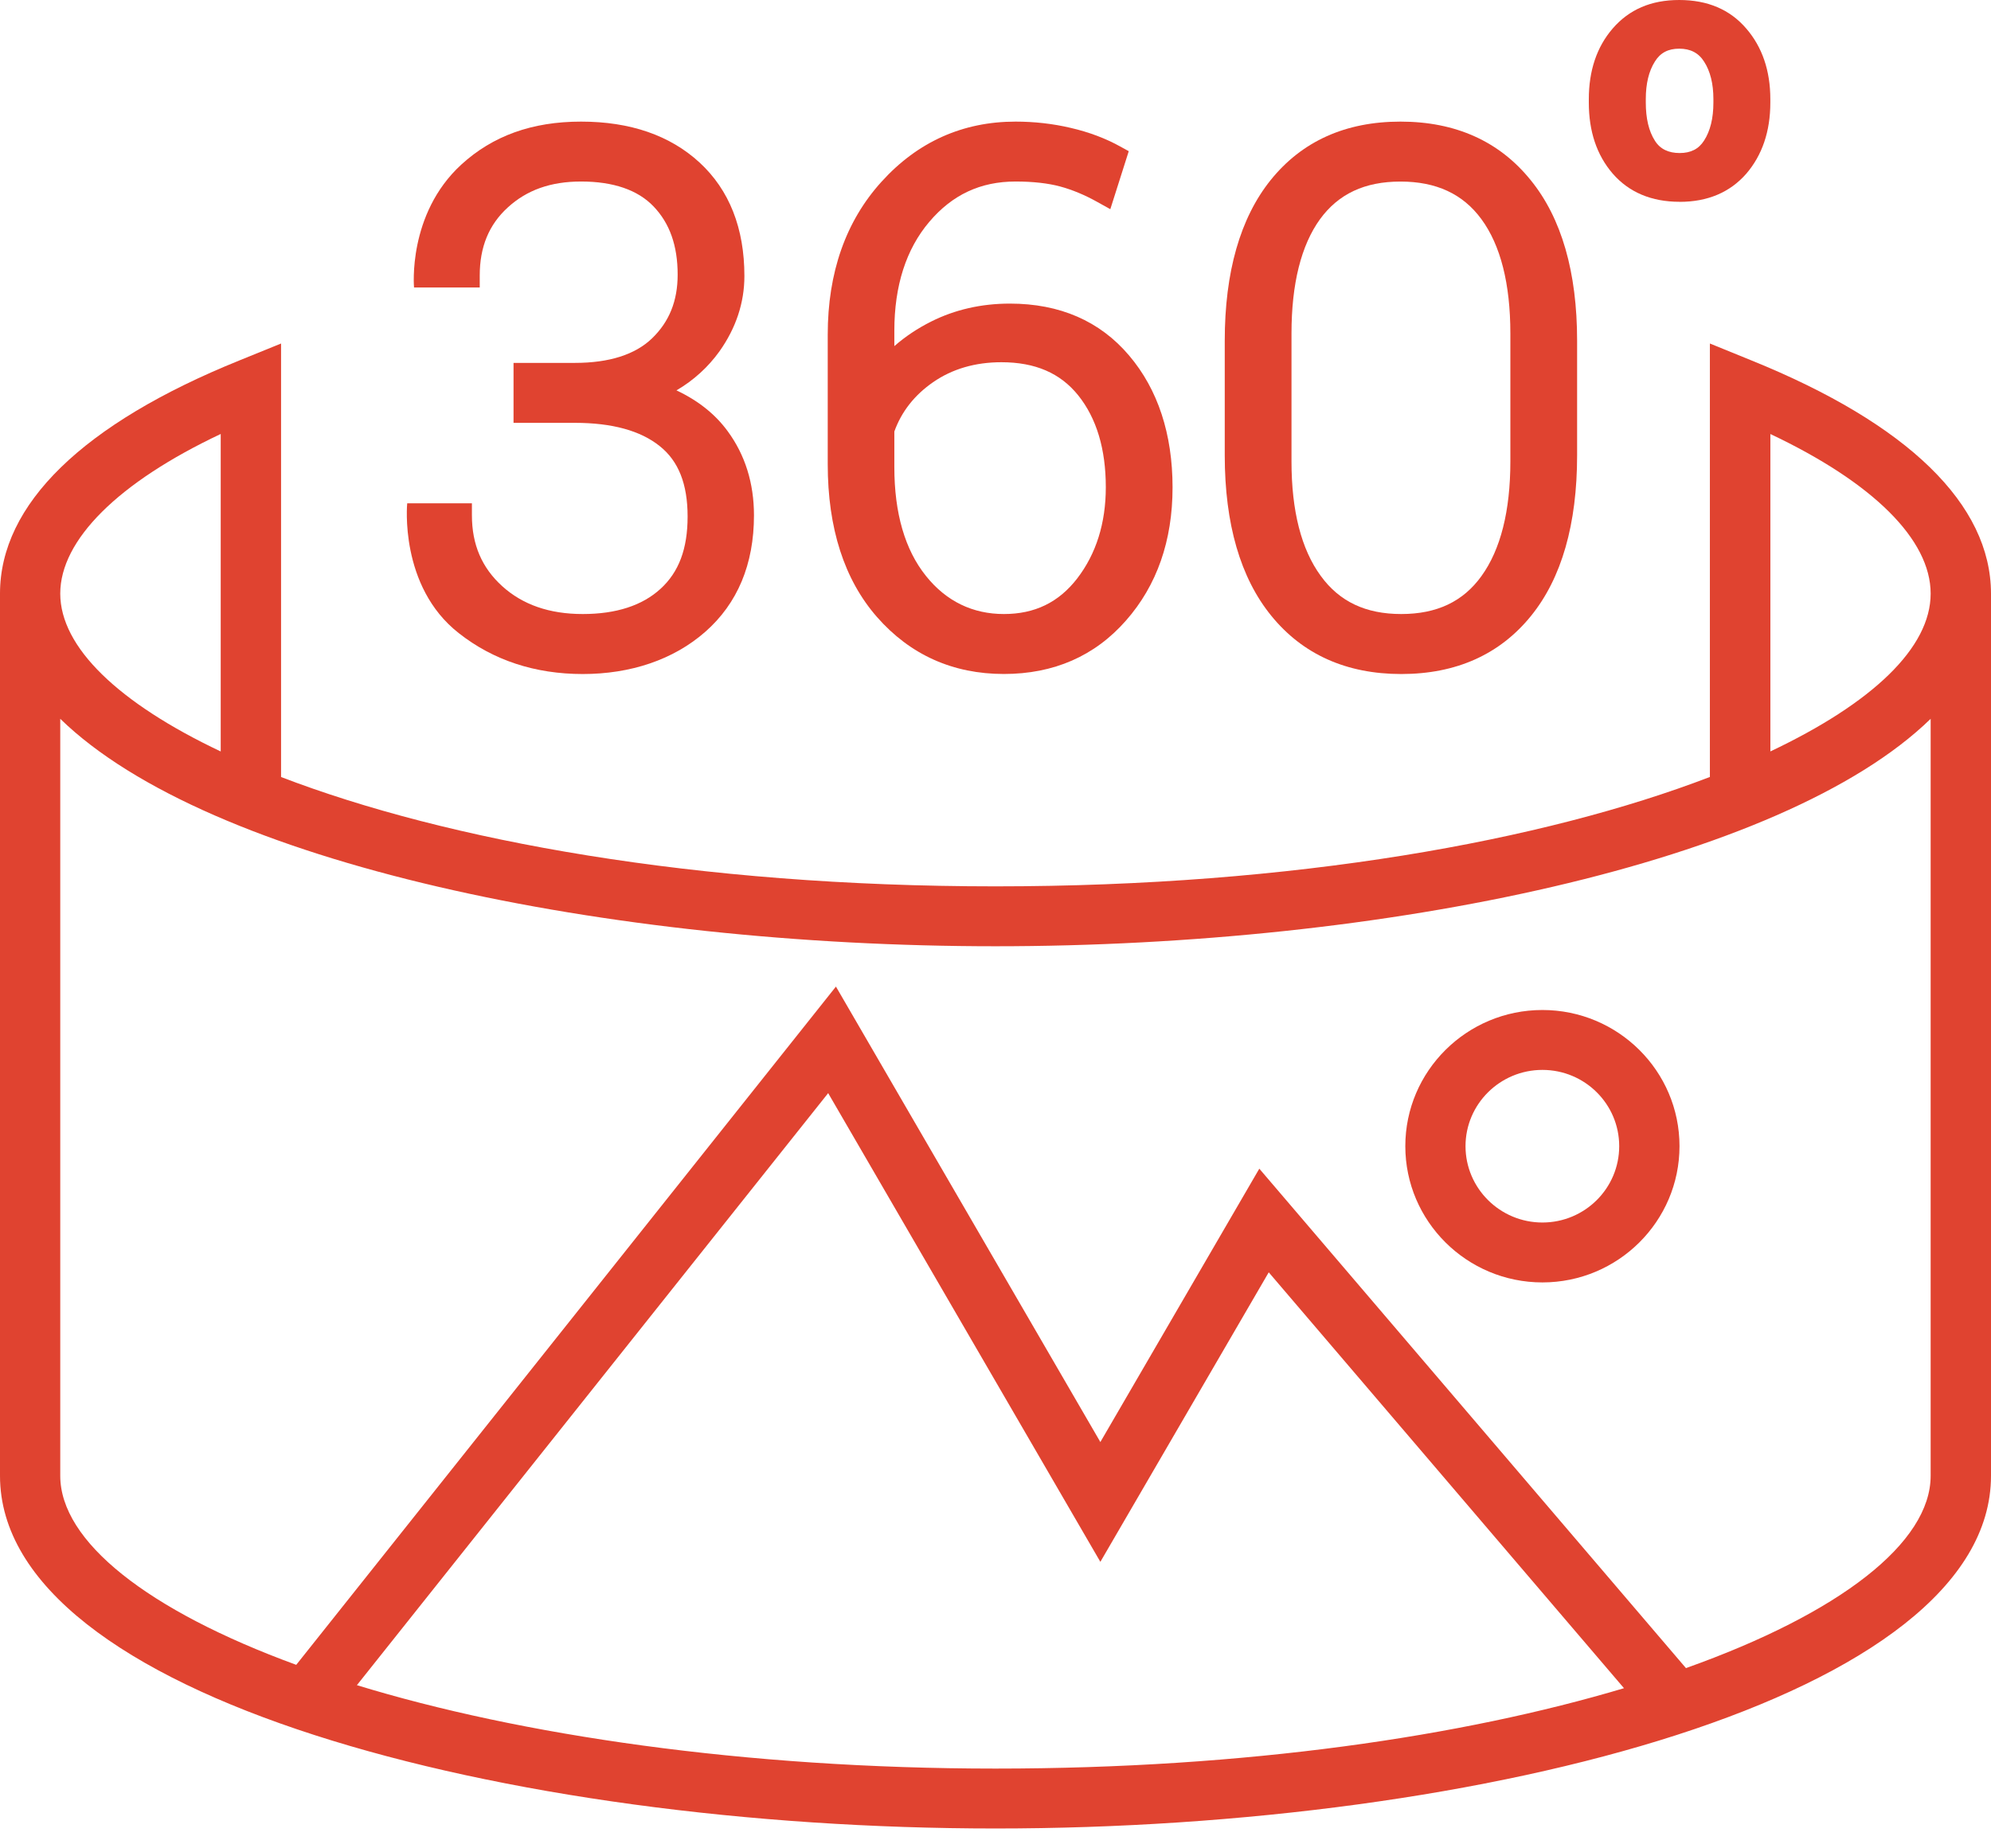 <svg width="42" height="39" viewBox="0 0 42 39" fill="none" xmlns="http://www.w3.org/2000/svg">
<path d="M9.679 13.36C10.406 13.932 11.286 14.222 12.293 14.222C13.3 14.222 14.206 13.922 14.878 13.331C15.558 12.733 15.905 11.906 15.905 10.873C15.905 10.194 15.717 9.597 15.35 9.098C15.088 8.739 14.725 8.451 14.27 8.237C14.637 8.022 14.94 7.743 15.178 7.412C15.525 6.922 15.703 6.388 15.703 5.825C15.703 4.816 15.386 4.009 14.757 3.429C14.134 2.856 13.294 2.566 12.258 2.566C11.222 2.566 10.393 2.867 9.731 3.473C8.591 4.519 8.734 6.066 8.734 6.066H10.12V5.813C10.12 5.21 10.314 4.741 10.71 4.379C11.112 4.01 11.616 3.83 12.258 3.83C12.938 3.83 13.455 4.008 13.787 4.356C14.128 4.712 14.295 5.184 14.295 5.796C14.295 6.351 14.117 6.789 13.757 7.137C13.401 7.482 12.851 7.657 12.129 7.657H10.833V8.922H12.129C12.911 8.922 13.512 9.087 13.917 9.413C14.314 9.729 14.505 10.214 14.505 10.899C14.505 11.583 14.319 12.072 13.935 12.423C13.549 12.777 12.998 12.956 12.293 12.956C11.588 12.956 11.027 12.759 10.596 12.37C10.165 11.98 9.955 11.491 9.955 10.873V10.62H8.59C8.59 10.62 8.415 12.372 9.679 13.36L9.679 13.36Z" fill="#E04330"/>
<path d="M21.177 14.221C22.227 14.221 23.095 13.844 23.753 13.093C24.404 12.354 24.735 11.409 24.735 10.285C24.735 9.161 24.426 8.216 23.819 7.502C23.203 6.774 22.356 6.406 21.303 6.406C20.7 6.406 20.142 6.534 19.644 6.784C19.358 6.927 19.097 7.101 18.866 7.303V6.98C18.866 6.027 19.115 5.256 19.604 4.68C20.088 4.109 20.683 3.83 21.423 3.83C21.79 3.83 22.108 3.866 22.361 3.934C22.621 4.004 22.886 4.115 23.147 4.261L23.422 4.414L23.811 3.19L23.629 3.09C23.325 2.921 22.976 2.789 22.589 2.699C22.208 2.609 21.816 2.566 21.423 2.566C20.311 2.566 19.358 2.992 18.596 3.834C17.841 4.666 17.461 5.752 17.461 7.06V9.793C17.461 11.146 17.81 12.231 18.5 13.019C19.2 13.817 20.101 14.221 21.177 14.221H21.177ZM18.866 9.105C19.017 8.685 19.292 8.335 19.684 8.064C20.088 7.784 20.573 7.643 21.124 7.643C21.838 7.643 22.367 7.872 22.745 8.342C23.132 8.825 23.327 9.476 23.327 10.281C23.327 11.039 23.123 11.685 22.724 12.205C22.332 12.712 21.827 12.956 21.177 12.956C20.526 12.956 19.964 12.693 19.532 12.151C19.091 11.601 18.866 10.83 18.866 9.856V9.105V9.105Z" fill="#E04330"/>
<path d="M29.559 14.222C30.718 14.222 31.639 13.809 32.298 12.994C32.943 12.198 33.269 11.059 33.269 9.607V7.189C33.269 5.742 32.941 4.601 32.289 3.8C31.628 2.981 30.705 2.566 29.543 2.566C28.381 2.566 27.463 2.981 26.804 3.8C26.161 4.601 25.836 5.742 25.836 7.189V9.607C25.836 11.054 26.166 12.193 26.818 12.993C27.481 13.809 28.405 14.222 29.559 14.222H29.559ZM27.244 7.037C27.244 5.986 27.448 5.174 27.847 4.623C28.236 4.091 28.788 3.831 29.543 3.831C30.297 3.831 30.859 4.091 31.25 4.624C31.654 5.174 31.861 5.986 31.861 7.037V9.737C31.861 10.783 31.654 11.597 31.252 12.154C30.864 12.694 30.31 12.956 29.559 12.956C28.808 12.956 28.254 12.693 27.861 12.151C27.45 11.59 27.244 10.777 27.244 9.737V7.037H27.244Z" fill="#E04330"/>
<path d="M35.432 4.259C36.022 4.259 36.493 4.059 36.837 3.666C37.173 3.275 37.345 2.772 37.345 2.165V2.092C37.345 1.491 37.173 0.99 36.837 0.602C36.495 0.202 36.022 0 35.423 0C34.825 0 34.365 0.202 34.019 0.602C33.682 0.992 33.516 1.494 33.516 2.092V2.165C33.516 2.769 33.682 3.271 34.019 3.662C34.362 4.058 34.839 4.258 35.432 4.258V4.259ZM34.718 2.091C34.718 1.77 34.78 1.503 34.91 1.298C35.024 1.115 35.188 1.027 35.423 1.027C35.658 1.027 35.831 1.115 35.948 1.301C36.078 1.501 36.144 1.768 36.144 2.091V2.164C36.144 2.495 36.078 2.764 35.948 2.965C35.834 3.145 35.667 3.229 35.432 3.229C35.197 3.229 35.019 3.145 34.91 2.969C34.78 2.766 34.718 2.495 34.718 2.164V2.091Z" fill="#E04330"/>
<path d="M32.537 27.059C34.133 27.059 35.429 25.769 35.429 24.184C35.429 22.599 34.133 21.311 32.537 21.311C30.942 21.311 29.645 22.599 29.645 24.184C29.645 25.769 30.942 27.059 32.537 27.059ZM32.537 22.575C33.432 22.575 34.157 23.296 34.157 24.184C34.157 25.073 33.432 25.795 32.537 25.795C31.643 25.795 30.915 25.073 30.915 24.184C30.915 23.296 31.643 22.575 32.537 22.575Z" fill="#E04330"/>
<path d="M36.949 7.606L36.07 7.248V16.394C32.569 17.739 27.311 18.702 20.999 18.702C14.688 18.702 9.431 17.739 5.929 16.395V7.248L5.053 7.604C1.746 8.941 0 10.643 0 12.525V31.139C0 35.8 10.677 38.581 21 38.581C31.323 38.581 42 35.8 42 31.139V12.525C41.998 10.644 40.252 8.944 36.949 7.606H36.949ZM4.656 9.157V15.856C2.496 14.833 1.271 13.655 1.271 12.525C1.271 11.394 2.492 10.178 4.656 9.157ZM7.529 35.557L17.47 23.065L23.212 32.955L26.764 26.846L34.258 35.621C30.857 36.636 26.301 37.317 20.999 37.317C15.698 37.317 10.953 36.607 7.529 35.557L7.529 35.557ZM40.727 31.139C40.727 32.549 38.825 34.036 35.565 35.197L26.565 24.659L23.212 30.427L17.634 20.817L6.249 35.128C3.104 33.977 1.271 32.521 1.271 31.139V15.167C4.401 18.215 12.812 19.966 20.999 19.966C29.187 19.966 37.599 18.215 40.727 15.167V31.139H40.727ZM37.346 15.855V9.158C39.508 10.18 40.727 11.384 40.727 12.525C40.727 13.666 39.505 14.832 37.346 15.855Z" fill="#E04330"/>
</svg>
